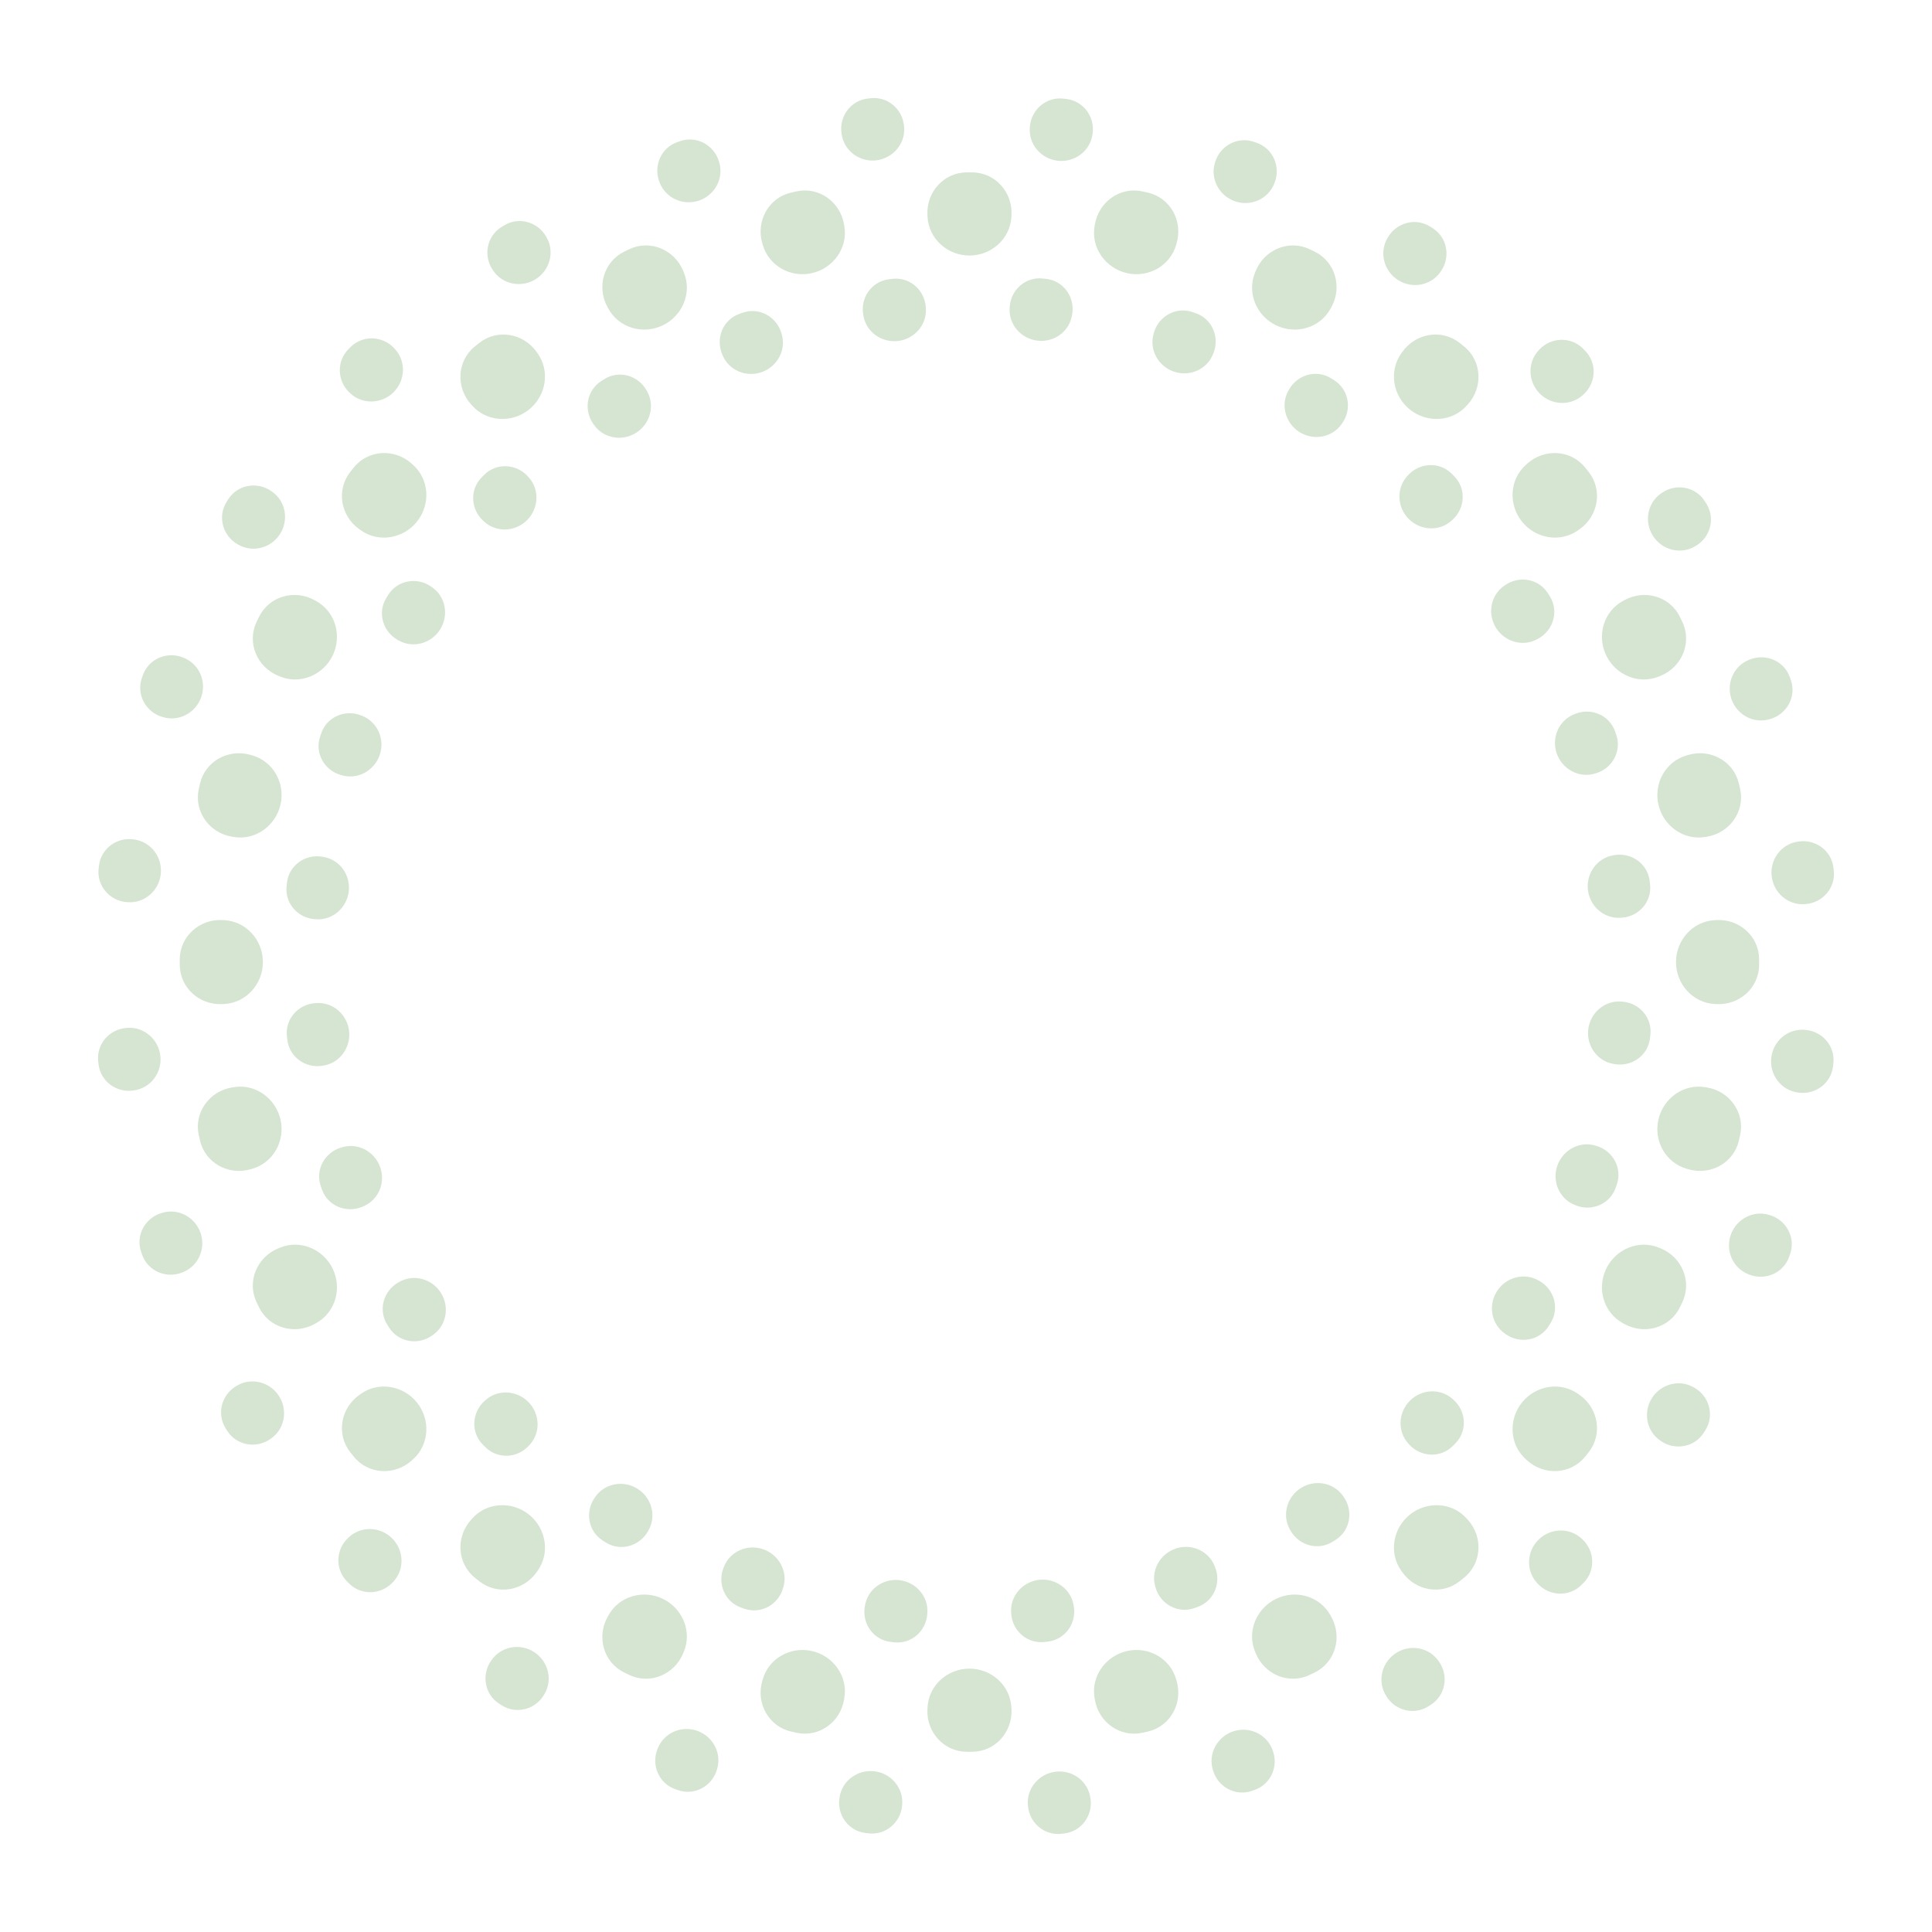 <svg width="663" height="663" viewBox="0 0 663 663" fill="none" xmlns="http://www.w3.org/2000/svg">
<path fill-rule="evenodd" clip-rule="evenodd" d="M556.523 314.925C562.418 314.534 566.905 309.435 566.251 303.563C566.228 303.356 566.205 303.149 566.181 302.942C566.158 302.735 566.134 302.528 566.11 302.321C565.426 296.453 559.907 292.494 554.075 293.44L553.693 293.502C548.072 294.413 544.28 299.707 544.925 305.364C545.569 311.022 550.455 315.326 556.137 314.95L556.523 314.925ZM566.364 355.044C566.998 349.17 562.488 344.09 556.591 343.725L556.176 343.7C550.509 343.349 545.653 347.7 545.028 353.343C544.404 358.987 548.201 364.222 553.808 365.118L554.219 365.184C560.052 366.117 565.563 362.145 566.228 356.275C566.274 355.865 566.32 355.454 566.364 355.044ZM554.841 406.462C556.774 400.879 553.517 394.918 547.852 393.242L547.456 393.125C542.01 391.513 536.307 394.647 534.433 400.009C532.56 405.371 535.083 411.343 540.349 413.473L540.731 413.628C546.208 415.843 552.468 413.205 554.431 407.633C554.569 407.243 554.705 406.853 554.841 406.462ZM532.116 454.019C535.243 449.006 533.397 442.469 528.248 439.573L527.896 439.374C522.941 436.587 516.684 438.362 513.662 443.177C510.641 447.993 511.769 454.392 516.435 457.64L516.766 457.871C521.615 461.247 528.304 460.065 531.457 455.069C531.678 454.72 531.897 454.369 532.116 454.019ZM499.415 495.351C503.574 491.155 503.22 484.372 498.84 480.407L498.541 480.136C494.326 476.321 487.837 476.661 483.825 480.688C479.813 484.715 479.491 491.212 483.321 495.412L483.594 495.711C487.574 500.076 494.359 500.404 498.54 496.23C498.832 495.938 499.124 495.645 499.415 495.351ZM458.363 528.408C463.351 525.242 464.512 518.549 461.122 513.71L460.885 513.372C457.625 508.721 451.239 507.606 446.436 510.637C441.633 513.669 439.861 519.931 442.657 524.875L442.86 525.234C445.768 530.377 452.309 532.21 457.313 529.07C457.664 528.85 458.014 528.629 458.363 528.408ZM410.974 551.455C416.545 549.487 419.175 543.224 416.954 537.75L416.797 537.364C414.663 532.103 408.708 529.58 403.349 531.458C397.991 533.337 394.844 539.047 396.461 544.49L396.579 544.888C398.261 550.552 404.225 553.804 409.805 551.865C410.196 551.729 410.585 551.593 410.974 551.455ZM359.619 563.336C365.487 562.651 369.447 557.133 368.501 551.301L368.439 550.919C367.527 545.298 362.234 541.506 356.576 542.15C350.919 542.795 346.614 547.681 346.99 553.362L347.016 553.749C347.406 559.644 352.506 564.131 358.377 563.477C358.584 563.454 358.791 563.431 358.998 563.407C359.205 563.383 359.412 563.36 359.619 563.336ZM306.897 563.59C312.771 564.223 317.85 559.714 318.215 553.817L318.241 553.402C318.591 547.734 314.241 542.879 308.597 542.254C302.954 541.629 297.719 545.427 296.822 551.034L296.757 551.444C295.824 557.278 299.796 562.789 305.666 563.454C306.076 563.5 306.486 563.546 306.897 563.59ZM255.479 552.066C261.061 554 267.022 550.743 268.699 545.078L268.816 544.682C270.428 539.235 267.293 533.533 261.931 531.659C256.569 529.786 250.597 532.309 248.468 537.574L248.313 537.957C246.098 543.434 248.735 549.694 254.307 551.657C254.697 551.794 255.088 551.931 255.479 552.066ZM207.922 529.342C212.934 532.469 219.471 530.622 222.368 525.473L222.566 525.121C225.354 520.167 223.578 513.91 218.763 510.888C213.948 507.866 207.549 508.995 204.301 513.66L204.07 513.992C200.694 518.84 201.875 525.529 206.871 528.683C207.221 528.903 207.571 529.123 207.922 529.342ZM166.589 496.641C170.785 500.799 177.569 500.446 181.534 496.066L181.805 495.766C185.62 491.552 185.28 485.063 181.252 481.051C177.225 477.039 170.729 476.716 166.528 480.547L166.23 480.819C161.865 484.8 161.536 491.585 165.71 495.765C166.003 496.058 166.296 496.35 166.589 496.641ZM133.533 455.589C136.699 460.576 143.392 461.738 148.23 458.347L148.568 458.111C153.22 454.851 154.335 448.465 151.303 443.661C148.271 438.858 142.01 437.087 137.065 439.883L136.706 440.086C131.563 442.994 129.731 449.535 132.87 454.539C133.09 454.89 133.311 455.239 133.533 455.589ZM110.485 408.2C112.453 413.77 118.716 416.4 124.191 414.179L124.576 414.023C129.838 411.888 132.36 405.933 130.482 400.575C128.604 395.216 122.894 392.07 117.451 393.686L117.052 393.805C111.389 395.486 108.137 401.45 110.076 407.031C110.211 407.421 110.348 407.811 110.485 408.2ZM110.64 365.727C104.808 366.672 99.289 362.713 98.605 356.845C98.581 356.638 98.557 356.431 98.534 356.224C98.51 356.017 98.487 355.81 98.463 355.603C97.81 349.731 102.297 344.632 108.192 344.242L108.578 344.216C114.26 343.84 119.146 348.145 119.79 353.802C120.435 359.459 116.642 364.753 111.022 365.665L110.64 365.727ZM98.351 304.123C97.717 309.996 102.227 315.076 108.124 315.441L108.539 315.466C114.206 315.817 119.062 311.467 119.686 305.823C120.311 300.179 116.514 294.944 110.907 294.048L110.496 293.982C104.662 293.05 99.151 297.021 98.487 302.892C98.44 303.302 98.395 303.712 98.351 304.123ZM109.874 252.705C107.941 258.287 111.198 264.248 116.863 265.925L117.259 266.042C122.705 267.653 128.408 264.519 130.281 259.157C132.155 253.795 129.632 247.823 124.366 245.693L123.984 245.539C118.507 243.324 112.247 245.961 110.284 251.533C110.146 251.923 110.01 252.314 109.874 252.705ZM132.599 205.148C129.472 210.16 131.318 216.697 136.467 219.594L136.819 219.792C141.774 222.579 148.031 220.804 151.052 215.989C154.074 211.174 152.945 204.775 148.28 201.526L147.949 201.296C143.1 197.92 136.411 199.101 133.258 204.097C133.037 204.447 132.818 204.797 132.599 205.148ZM165.3 163.815C161.141 168.011 161.495 174.794 165.875 178.759L166.174 179.03C170.389 182.845 176.878 182.506 180.89 178.478C184.902 174.451 185.224 167.954 181.393 163.754L181.121 163.456C177.14 159.09 170.356 158.762 166.175 162.936C165.883 163.228 165.591 163.521 165.3 163.815ZM206.352 130.758C201.364 133.925 200.203 140.617 203.593 145.456L203.83 145.794C207.089 150.445 213.476 151.56 218.279 148.529C223.082 145.497 224.853 139.235 222.058 134.291L221.855 133.932C218.947 128.789 212.406 126.956 207.402 130.096C207.051 130.316 206.701 130.537 206.352 130.758ZM253.74 107.711C248.17 109.679 245.54 115.942 247.761 121.417L247.918 121.802C250.052 127.064 256.007 129.586 261.366 127.708C266.724 125.829 269.871 120.12 268.254 114.676L268.136 114.278C266.454 108.614 260.49 105.363 254.909 107.301C254.519 107.437 254.13 107.573 253.74 107.711ZM305.096 95.831C299.228 96.515 295.268 102.034 296.214 107.865L296.276 108.248C297.187 113.868 302.481 117.66 308.138 117.016C313.796 116.371 318.101 111.485 317.724 105.804L317.699 105.417C317.308 99.522 312.209 95.036 306.338 95.689C306.131 95.712 305.924 95.736 305.717 95.759C305.51 95.783 305.303 95.807 305.096 95.831ZM357.818 95.576C351.944 94.943 346.864 99.453 346.5 105.349L346.474 105.764C346.124 111.432 350.474 116.287 356.118 116.912C361.761 117.537 366.996 113.739 367.893 108.133L367.958 107.722C368.891 101.888 364.919 96.377 359.049 95.713C358.639 95.666 358.229 95.621 357.818 95.576ZM409.236 107.1C403.653 105.167 397.692 108.424 396.016 114.089L395.899 114.484C394.287 119.931 397.422 125.634 402.784 127.507C408.146 129.381 414.118 126.857 416.247 121.592L416.402 121.209C418.617 115.732 415.98 109.472 410.408 107.509C410.017 107.372 409.627 107.235 409.236 107.1ZM456.793 129.824C451.781 126.697 445.244 128.544 442.347 133.693L442.149 134.045C439.361 138.999 441.137 145.257 445.952 148.278C450.767 151.3 457.166 150.171 460.414 145.506L460.645 145.174C464.021 140.326 462.84 133.637 457.844 130.484C457.494 130.263 457.144 130.043 456.793 129.824ZM498.126 162.526C493.929 158.367 487.146 158.721 483.181 163.101L482.91 163.4C479.095 167.615 479.435 174.103 483.462 178.115C487.49 182.127 493.986 182.45 498.186 178.619L498.485 178.347C502.85 174.366 503.179 167.581 499.004 163.401C498.712 163.108 498.419 162.817 498.126 162.526ZM531.182 203.578C528.016 198.59 521.323 197.429 516.485 200.819L516.147 201.056C511.495 204.315 510.38 210.702 513.412 215.505C516.443 220.308 522.705 222.079 527.649 219.284L528.009 219.08C533.151 216.173 534.984 209.632 531.844 204.627C531.625 204.277 531.404 203.927 531.182 203.578ZM554.23 250.966C552.261 245.396 545.998 242.766 540.524 244.987L540.139 245.143C534.877 247.278 532.354 253.233 534.233 258.591C536.111 263.95 541.821 267.096 547.264 265.48L547.663 265.362C553.326 263.68 556.578 257.716 554.639 252.135C554.504 251.745 554.367 251.355 554.23 250.966Z" fill="#2F7D21" fill-opacity="0.2"/>
<path fill-rule="evenodd" clip-rule="evenodd" d="M589.02 344.569C596.885 345.004 603.651 338.979 603.678 331.102C603.679 330.786 603.68 330.47 603.68 330.154C603.68 329.838 603.679 329.522 603.678 329.206C603.651 321.329 596.885 315.303 589.02 315.738L588.393 315.773C580.874 316.189 575.154 322.624 575.154 330.154C575.154 337.684 580.874 344.119 588.393 344.535L589.02 344.569ZM597.147 389.564C598.867 381.877 593.594 374.507 585.827 373.196L585.167 373.085C577.764 371.836 570.779 376.891 569.113 384.211C567.447 391.532 571.588 399.002 578.803 401.078L579.446 401.263C587.016 403.44 594.957 399.075 596.73 391.4C596.871 390.789 597.01 390.177 597.147 389.564ZM577.307 446.911C580.705 439.805 577.218 431.441 569.942 428.423L569.327 428.168C562.39 425.292 554.46 428.626 551.196 435.389C547.932 442.152 550.282 450.389 556.852 454.027L557.434 454.35C564.325 458.167 573.042 455.69 576.489 448.607C576.764 448.043 577.036 447.478 577.307 446.911ZM545.153 498.384C550.047 492.212 548.512 483.281 542.092 478.717L541.56 478.34C535.434 473.985 526.962 475.453 522.271 481.327C517.58 487.201 518.032 495.777 523.636 500.788L524.122 501.223C529.994 506.474 539.042 505.993 543.979 499.855C544.372 499.366 544.763 498.876 545.153 498.384ZM502.387 541.446C508.525 536.51 509.006 527.461 503.755 521.589L503.32 521.103C498.31 515.5 489.733 515.048 483.859 519.739C477.985 524.429 476.517 532.901 480.872 539.028L481.25 539.56C485.814 545.98 494.744 547.514 500.916 542.62C501.408 542.231 501.898 541.839 502.387 541.446ZM451.139 573.957C458.222 570.509 460.699 561.793 456.882 554.902L456.56 554.319C452.922 547.75 444.685 545.4 437.922 548.664C431.159 551.927 427.824 559.858 430.701 566.794L430.956 567.409C433.973 574.686 442.337 578.173 449.444 574.775C450.01 574.504 450.575 574.231 451.139 573.957ZM393.932 594.198C401.607 592.425 405.972 584.484 403.795 576.913L403.61 576.27C401.535 569.055 394.064 564.914 386.744 566.58C379.423 568.246 374.368 575.232 375.617 582.635L375.729 583.295C377.039 591.062 384.409 596.334 392.096 594.615C392.709 594.478 393.321 594.339 393.932 594.198ZM333.634 601.146C341.511 601.119 347.537 594.352 347.102 586.487L347.067 585.86C346.651 578.341 340.217 572.622 332.686 572.622C325.156 572.622 318.721 578.341 318.305 585.86L318.271 586.487C317.836 594.352 323.861 601.119 331.738 601.146C332.054 601.147 332.37 601.148 332.686 601.148C333.002 601.148 333.318 601.147 333.634 601.146ZM273.276 594.615C280.963 596.334 288.333 591.062 289.644 583.295L289.755 582.635C291.004 575.232 285.949 568.246 278.629 566.58C271.308 564.914 263.838 569.055 261.762 576.27L261.577 576.913C259.4 584.484 263.765 592.425 271.44 594.198C272.051 594.339 272.663 594.478 273.276 594.615ZM215.929 574.775C223.035 578.173 231.399 574.686 234.417 567.409L234.672 566.794C237.548 559.858 234.214 551.927 227.451 548.664C220.688 545.4 212.451 547.75 208.813 554.319L208.49 554.902C204.673 561.793 207.15 570.509 214.233 573.957C214.797 574.231 215.362 574.504 215.929 574.775ZM164.456 542.62C170.628 547.514 179.559 545.98 184.123 539.56L184.5 539.028C188.855 532.901 187.387 524.429 181.513 519.739C175.639 515.048 167.063 515.5 162.052 521.103L161.617 521.589C156.366 527.461 156.847 536.51 162.985 541.446C163.474 541.839 163.964 542.231 164.456 542.62ZM121.394 499.855C126.33 505.993 135.379 506.474 141.251 501.223L141.737 500.788C147.34 495.777 147.792 487.201 143.101 481.327C138.411 475.453 129.939 473.985 123.812 478.34L123.28 478.717C116.86 483.281 115.326 492.212 120.22 498.384C120.609 498.876 121.001 499.366 121.394 499.855ZM88.883 448.607C92.331 455.69 101.047 458.167 107.938 454.35L108.521 454.027C115.09 450.389 117.44 442.152 114.176 435.389C110.913 428.626 102.982 425.292 96.046 428.168L95.43 428.424C88.154 431.441 84.667 439.805 88.065 446.911C88.336 447.478 88.609 448.043 88.883 448.607ZM68.642 391.4C70.415 399.075 78.356 403.44 85.927 401.263L86.57 401.078C93.785 399.002 97.926 391.532 96.26 384.211C94.594 376.891 87.608 371.836 80.205 373.085L79.545 373.196C71.778 374.507 66.505 381.877 68.225 389.564C68.362 390.177 68.501 390.789 68.642 391.4ZM76.353 344.569C68.488 345.004 61.721 338.979 61.694 331.102C61.693 330.786 61.692 330.47 61.692 330.154C61.692 329.838 61.693 329.522 61.694 329.206C61.721 321.329 68.488 315.303 76.353 315.738L76.98 315.773C84.499 316.189 90.218 322.624 90.218 330.154C90.218 337.684 84.499 344.119 76.98 344.535L76.353 344.569ZM68.225 270.744C66.505 278.431 71.778 285.801 79.545 287.111L80.205 287.223C87.608 288.472 94.594 283.417 96.26 276.097C97.926 268.776 93.785 261.305 86.57 259.23L85.927 259.045C78.356 256.868 70.415 261.233 68.642 268.908C68.501 269.519 68.362 270.131 68.225 270.744ZM88.065 213.397C84.667 220.503 88.154 228.867 95.43 231.884L96.046 232.139C102.982 235.016 110.913 231.682 114.176 224.919C117.44 218.156 115.09 209.919 108.521 206.28L107.938 205.958C101.047 202.141 92.331 204.618 88.883 211.701C88.609 212.265 88.336 212.83 88.065 213.397ZM120.22 161.924C115.326 168.096 116.86 177.027 123.28 181.59L123.812 181.968C129.939 186.323 138.411 184.855 143.101 178.981C147.792 173.107 147.34 164.531 141.737 159.52L141.251 159.085C135.379 153.834 126.33 154.315 121.394 160.453C121.001 160.942 120.609 161.432 120.22 161.924ZM162.985 118.862C156.847 123.798 156.366 132.847 161.617 138.718L162.052 139.204C167.063 144.808 175.639 145.26 181.513 140.569C187.387 135.878 188.855 127.407 184.5 121.28L184.123 120.748C179.559 114.328 170.628 112.793 164.456 117.687C163.964 118.077 163.474 118.468 162.985 118.862ZM214.233 86.351C207.15 89.799 204.673 98.515 208.49 105.406L208.813 105.989C212.451 112.558 220.688 114.908 227.451 111.644C234.214 108.38 237.548 100.45 234.672 93.513L234.416 92.898C231.399 85.622 223.035 82.135 215.929 85.533C215.362 85.804 214.797 86.076 214.233 86.351ZM271.44 66.11C263.765 67.883 259.4 75.824 261.577 83.394L261.762 84.037C263.838 91.252 271.308 95.394 278.629 93.728C285.949 92.062 291.004 85.076 289.755 77.673L289.644 77.013C288.333 69.246 280.963 63.973 273.276 65.693C272.663 65.83 272.051 65.969 271.44 66.11ZM331.738 59.162C323.861 59.189 317.836 65.955 318.271 73.82L318.305 74.447C318.721 81.966 325.156 87.686 332.686 87.686C340.217 87.686 346.651 81.966 347.067 74.447L347.102 73.82C347.537 65.955 341.511 59.189 333.634 59.162C333.318 59.161 333.002 59.16 332.686 59.16C332.37 59.16 332.054 59.161 331.738 59.162ZM392.096 65.693C384.409 63.973 377.039 69.246 375.729 77.013L375.617 77.673C374.368 85.076 379.423 92.062 386.743 93.728C394.064 95.394 401.535 91.252 403.61 84.037L403.795 83.394C405.972 75.824 401.607 67.883 393.932 66.11C393.321 65.969 392.709 65.83 392.096 65.693ZM449.444 85.533C442.337 82.135 433.973 85.622 430.956 92.898L430.701 93.513C427.824 100.45 431.158 108.38 437.921 111.644C444.685 114.908 452.921 112.558 456.56 105.988L456.882 105.406C460.699 98.515 458.222 89.799 451.139 86.351C450.575 86.076 450.01 85.804 449.444 85.533ZM500.916 117.687C494.744 112.793 485.813 114.328 481.25 120.748L480.872 121.28C476.517 127.407 477.985 135.878 483.859 140.569C489.733 145.26 498.31 144.808 503.32 139.204L503.755 138.718C509.006 132.847 508.525 123.798 502.387 118.862C501.898 118.468 501.408 118.077 500.916 117.687ZM543.979 160.453C539.042 154.315 529.993 153.834 524.122 159.085L523.636 159.52C518.032 164.531 517.58 173.107 522.271 178.981C526.962 184.855 535.433 186.323 541.56 181.968L542.092 181.59C548.512 177.027 550.047 168.096 545.153 161.924C544.763 161.432 544.372 160.942 543.979 160.453ZM576.489 211.701C573.042 204.618 564.325 202.141 557.434 205.958L556.852 206.28C550.283 209.919 547.932 218.156 551.196 224.919C554.46 231.682 562.39 235.016 569.327 232.139L569.942 231.884C577.218 228.867 580.705 220.503 577.307 213.397C577.036 212.83 576.764 212.265 576.489 211.701ZM596.73 268.908C594.957 261.233 587.016 256.868 579.446 259.045L578.803 259.23C571.588 261.305 567.447 268.776 569.113 276.097C570.779 283.417 577.764 288.472 585.167 287.223L585.827 287.111C593.594 285.801 598.867 278.431 597.147 270.744C597.01 270.131 596.871 269.519 596.73 268.908Z" fill="#2F7D21" fill-opacity="0.2"/>
<path fill-rule="evenodd" clip-rule="evenodd" d="M629.035 365.927C628.357 371.796 622.885 375.813 617.044 374.929L616.783 374.889C611.086 374.027 607.186 368.71 607.838 362.985C608.491 357.26 613.486 352.957 619.231 353.399L619.494 353.419C625.385 353.871 629.813 359.016 629.154 364.887C629.134 365.06 629.115 365.234 629.095 365.407C629.075 365.581 629.055 365.754 629.035 365.927ZM629.297 298.816C629.936 304.69 625.487 309.816 619.594 310.244L619.294 310.266C613.567 310.682 608.606 306.345 607.975 300.639C607.343 294.932 611.245 289.673 616.924 288.828L617.222 288.783C623.065 287.914 628.528 291.944 629.187 297.815C629.224 298.149 629.261 298.483 629.297 298.816ZM614.567 233.383C616.506 238.964 613.318 244.957 607.671 246.694L607.386 246.782C601.897 248.471 596.093 245.37 594.198 239.948C592.304 234.526 594.925 228.51 600.272 226.414L600.549 226.305C606.049 224.149 612.275 226.854 614.233 232.428C614.345 232.746 614.456 233.064 614.567 233.383ZM585.59 172.889C588.721 177.898 586.949 184.451 581.831 187.402L581.58 187.547C576.601 190.419 570.252 188.696 567.197 183.827C564.142 178.959 565.356 172.498 570.108 169.265L570.348 169.101C575.232 165.777 581.903 167.032 585.051 172.031C585.231 172.316 585.411 172.602 585.59 172.889ZM543.92 120.322C548.083 124.514 547.804 131.296 543.467 135.307L543.254 135.504C539.034 139.407 532.466 139.137 528.409 135.065C524.353 130.993 524.102 124.419 528.02 120.214L528.218 120.001C532.245 115.679 539.029 115.426 543.205 119.604C543.444 119.843 543.682 120.082 543.92 120.322ZM491.635 78.301C496.626 81.463 497.861 88.138 494.523 93.012L494.355 93.258C491.109 97.996 484.658 99.196 479.801 96.131C474.945 93.066 473.229 86.712 476.109 81.744L476.259 81.486C479.222 76.375 485.778 74.617 490.78 77.761C491.065 77.941 491.35 78.121 491.635 78.301ZM431.288 49.022C436.86 50.985 439.558 57.214 437.397 62.712L437.286 62.992C435.185 68.336 429.183 70.954 423.765 69.055C418.346 67.156 415.238 61.347 416.931 55.861L417.02 55.573C418.762 49.928 424.758 46.745 430.337 48.689C430.654 48.8 430.971 48.911 431.288 49.022ZM365.928 33.966C371.796 34.645 375.813 40.117 374.929 45.958L374.889 46.219C374.027 51.916 368.711 55.816 362.986 55.163C357.261 54.511 352.958 49.516 353.399 43.77L353.419 43.507C353.871 37.617 359.016 33.189 364.887 33.848C365.061 33.867 365.234 33.887 365.408 33.907C365.581 33.926 365.754 33.946 365.928 33.966ZM298.817 33.704C304.69 33.065 309.816 37.515 310.244 43.407L310.266 43.708C310.682 49.434 306.346 54.396 300.639 55.027C294.933 55.658 289.673 51.757 288.828 46.078L288.784 45.78C287.914 39.936 291.945 34.474 297.816 33.815C298.149 33.778 298.483 33.741 298.817 33.704ZM233.383 48.435C238.964 46.496 244.957 49.684 246.695 55.33L246.782 55.615C248.471 61.105 245.37 66.909 239.948 68.803C234.526 70.697 228.51 68.077 226.414 62.73L226.306 62.453C224.149 56.952 226.854 50.726 232.428 48.768C232.747 48.657 233.065 48.545 233.383 48.435ZM172.889 77.412C177.899 74.28 184.451 76.053 187.403 81.171L187.548 81.422C190.419 86.401 188.696 92.75 183.828 95.805C178.959 98.86 172.499 97.645 169.265 92.894L169.102 92.654C165.778 87.77 167.032 81.099 172.031 77.95C172.317 77.77 172.603 77.591 172.889 77.412ZM120.322 119.082C124.514 114.919 131.297 115.197 135.308 119.535L135.505 119.748C139.407 123.968 139.137 130.536 135.065 134.592C130.994 138.649 124.419 138.899 120.214 134.981L120.002 134.784C115.679 130.756 115.426 123.973 119.604 119.796C119.843 119.558 120.082 119.319 120.322 119.082ZM78.302 171.366C81.463 166.376 88.138 165.14 93.012 168.479L93.258 168.647C97.997 171.892 99.197 178.343 96.131 183.2C93.066 188.057 86.713 189.773 81.744 186.892L81.486 186.743C76.375 183.78 74.617 177.223 77.762 172.222C77.941 171.936 78.121 171.651 78.302 171.366ZM49.023 231.714C50.985 226.142 57.214 223.443 62.712 225.605L62.993 225.715C68.336 227.816 70.954 233.819 69.056 239.237C67.157 244.655 61.347 247.764 55.861 246.071L55.573 245.982C49.928 244.239 46.746 238.243 48.69 232.664C48.8 232.347 48.911 232.031 49.023 231.714ZM45.958 288.073C40.117 287.188 34.645 291.205 33.967 297.074C33.947 297.247 33.927 297.421 33.907 297.594C33.887 297.768 33.867 297.941 33.848 298.114C33.189 303.985 37.617 309.13 43.508 309.583L43.771 309.603C49.516 310.044 54.511 305.741 55.164 300.016C55.816 294.291 51.916 288.975 46.219 288.112L45.958 288.073ZM33.705 364.185C33.066 358.312 37.515 353.185 43.408 352.757L43.708 352.736C49.435 352.32 54.396 356.656 55.027 362.362C55.659 368.069 51.757 373.328 46.078 374.173L45.78 374.218C39.937 375.088 34.474 371.057 33.815 365.186C33.778 364.852 33.741 364.519 33.705 364.185ZM48.435 429.618C46.496 424.038 49.684 418.044 55.331 416.307L55.615 416.219C61.105 414.531 66.909 417.632 68.803 423.054C70.698 428.476 68.077 434.491 62.73 436.587L62.453 436.696C56.953 438.852 50.726 436.147 48.769 430.573C48.657 430.255 48.546 429.937 48.435 429.618ZM77.412 490.113C74.281 485.103 76.053 478.55 81.171 475.599L81.422 475.454C86.401 472.582 92.75 474.305 95.805 479.174C98.86 484.042 97.646 490.503 92.894 493.737L92.654 493.9C87.77 497.224 81.099 495.969 77.951 490.97C77.771 490.685 77.591 490.399 77.412 490.113ZM119.082 542.68C114.919 538.487 115.198 531.705 119.535 527.694L119.748 527.497C123.968 523.595 130.536 523.864 134.593 527.936C138.649 532.008 138.9 538.582 134.982 542.788L134.784 543C130.757 547.322 123.973 547.575 119.797 543.397C119.558 543.158 119.32 542.919 119.082 542.68ZM171.367 584.7C166.376 581.539 165.141 574.864 168.479 569.989L168.647 569.744C171.893 565.005 178.344 563.805 183.2 566.87C188.057 569.936 189.773 576.289 186.893 581.258L186.743 581.515C183.78 586.626 177.224 588.384 172.222 585.24C171.937 585.06 171.652 584.881 171.367 584.7ZM231.714 613.979C226.142 612.016 223.443 605.787 225.605 600.289L225.716 600.009C227.817 594.666 233.819 592.047 239.237 593.946C244.656 595.845 247.764 601.654 246.071 607.14L245.982 607.428C244.24 613.074 238.244 616.256 232.665 614.312C232.348 614.202 232.031 614.091 231.714 613.979ZM297.074 629.035C291.206 628.356 287.189 622.885 288.073 617.043L288.112 616.782C288.975 611.085 294.291 607.186 300.016 607.838C305.741 608.49 310.044 613.486 309.603 619.231L309.583 619.494C309.131 625.385 303.986 629.812 298.115 629.153C297.941 629.134 297.768 629.114 297.594 629.095C297.421 629.075 297.248 629.055 297.074 629.035ZM364.185 629.297C358.312 629.936 353.186 625.486 352.758 619.594L352.736 619.293C352.32 613.567 356.656 608.606 362.363 607.974C368.069 607.343 373.329 611.245 374.174 616.923L374.218 617.222C375.088 623.065 371.057 628.527 365.186 629.186C364.853 629.224 364.519 629.261 364.185 629.297ZM429.619 614.567C424.038 616.505 418.045 613.317 416.307 607.671L416.22 607.386C414.531 601.897 417.632 596.092 423.054 594.198C428.476 592.304 434.491 594.924 436.588 600.271L436.696 600.549C438.853 606.049 436.148 612.275 430.574 614.233C430.255 614.345 429.937 614.456 429.619 614.567ZM490.113 585.589C485.103 588.721 478.551 586.949 475.599 581.831L475.454 581.58C472.583 576.601 474.306 570.251 479.174 567.196C484.043 564.141 490.503 565.356 493.737 570.107L493.9 570.347C497.224 575.231 495.97 581.903 490.971 585.051C490.685 585.231 490.399 585.41 490.113 585.589ZM542.68 543.92C538.488 548.082 531.705 547.804 527.694 543.466L527.497 543.253C523.595 539.034 523.865 532.466 527.937 528.409C532.008 524.353 538.583 524.102 542.788 528.02L543 528.218C547.323 532.245 547.576 539.028 543.398 543.205C543.159 543.444 542.92 543.682 542.68 543.92ZM584.7 491.635C581.539 496.626 574.864 497.861 569.99 494.523L569.744 494.354C565.005 491.109 563.805 484.658 566.871 479.801C569.936 474.944 576.289 473.228 581.258 476.109L581.516 476.258C586.627 479.221 588.385 485.778 585.24 490.779C585.061 491.065 584.881 491.35 584.7 491.635ZM613.98 431.287C612.017 436.86 605.788 439.558 600.29 437.396L600.009 437.286C594.666 435.185 592.047 429.183 593.946 423.764C595.845 418.346 601.655 415.237 607.141 416.93L607.429 417.019C613.074 418.762 616.256 424.758 614.313 430.337C614.202 430.654 614.091 430.971 613.98 431.287Z" fill="#2F7D21" fill-opacity="0.2"/>
</svg>
